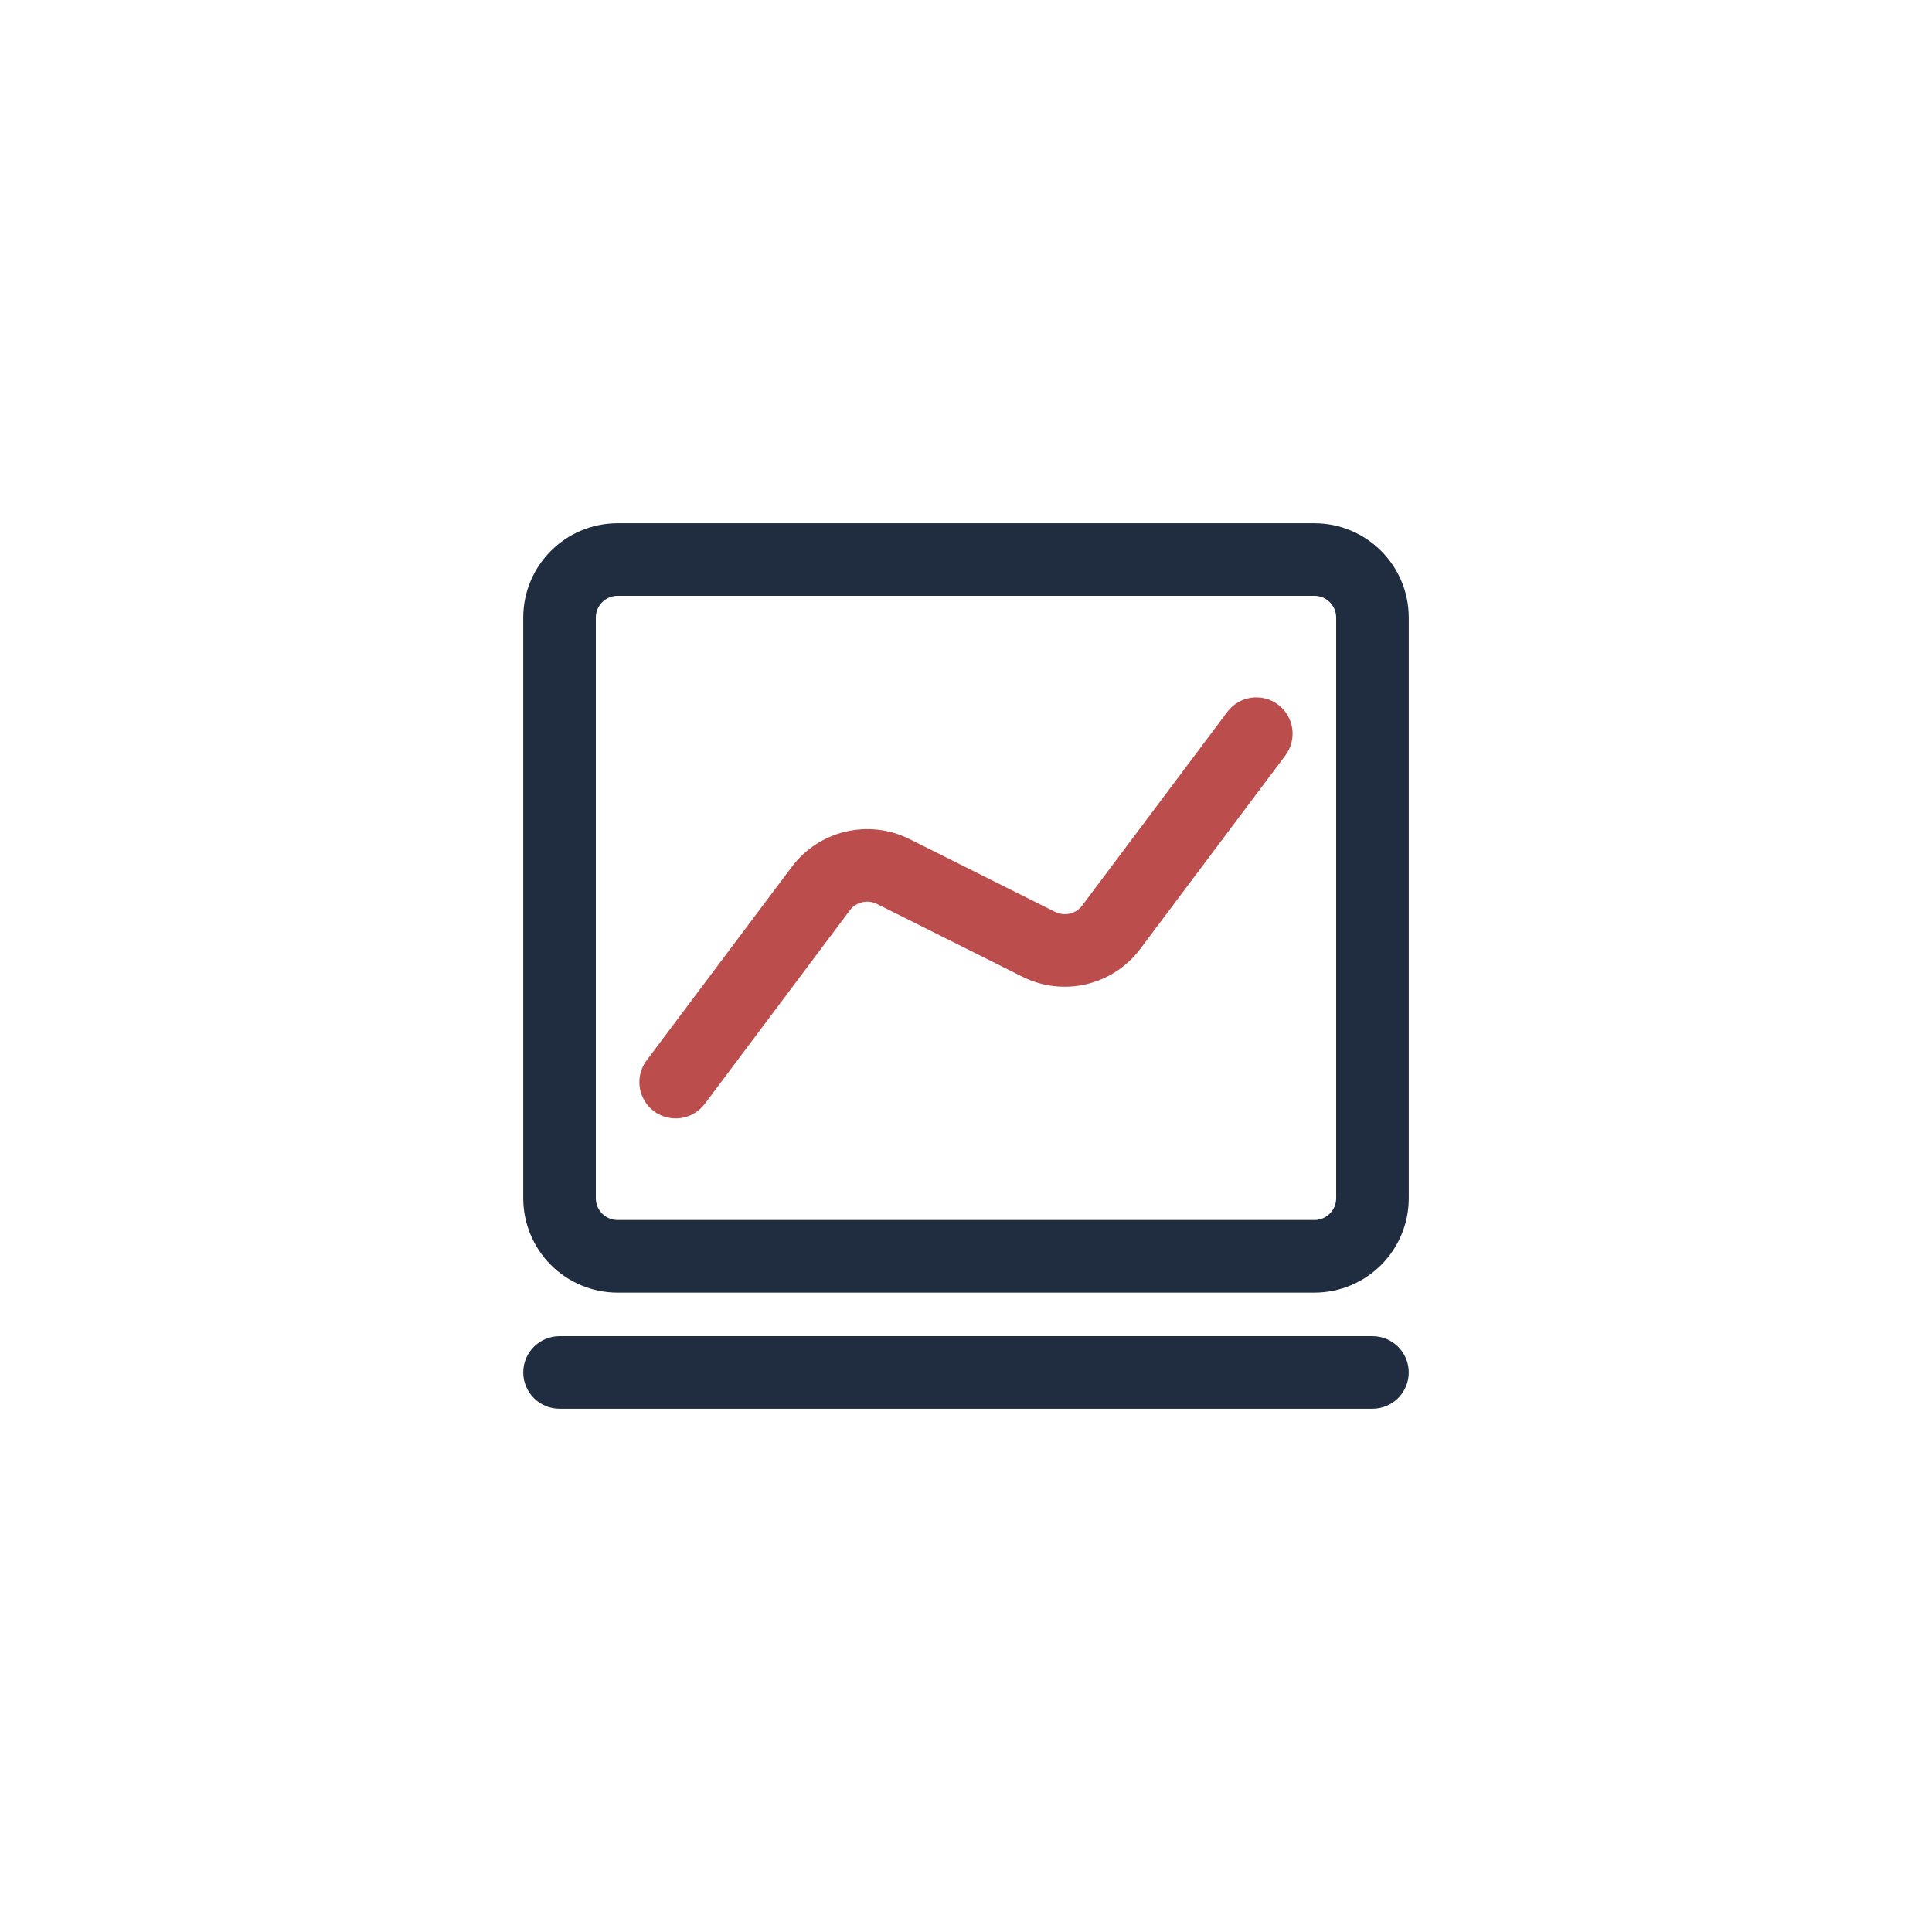 <?xml version="1.0" encoding="UTF-8"?>
<svg width="48px" height="48px" viewBox="0 0 48 48" version="1.1" xmlns="http://www.w3.org/2000/svg" xmlns:xlink="http://www.w3.org/1999/xlink">
    <title>编组</title>
    <defs>
        <rect id="path-1" x="0" y="0" width="48" height="48"></rect>
    </defs>
    <g id="综合" stroke="none" stroke-width="1" fill="none" fill-rule="evenodd">
        <g id="新增小工具i入口" transform="translate(-986, -409)">
            <g id="编组" transform="translate(986, 409)">
                <mask id="mask-2" fill="white">
                    <use xlink:href="#path-1"></use>
                </mask>
                <g id="蒙版"></g>
                <g mask="url(#mask-2)" fill-rule="nonzero">
                    <g transform="translate(13, 13)">
                        <path d="M0.902,22 C0.404,22 0,21.596 0,21.098 C0,20.6 0.404,20.197 0.902,20.197 L21.098,20.197 C21.596,20.197 22,20.6 22,21.098 C22,21.596 21.596,22 21.098,22 L0.902,22 Z M2.344,0 L19.656,0 C20.95,0 22,1.05 22,2.344 L22,16.77 C22,18.065 20.95,19.115 19.656,19.115 L2.344,19.115 C1.723,19.115 1.126,18.868 0.687,18.428 C0.247,17.989 0,17.392 0,16.77 L0,2.344 C0,1.05 1.05,0 2.344,0 L2.344,0 Z M2.344,1.803 C2.045,1.803 1.803,2.045 1.803,2.344 L1.803,16.77 C1.803,17.069 2.046,17.311 2.344,17.311 L19.656,17.311 C19.955,17.311 20.197,17.069 20.197,16.77 L20.197,2.344 C20.197,2.045 19.955,1.803 19.656,1.803 L2.344,1.803 Z" id="形状" fill="#202D40"></path>
                        <path d="M4.508,14.426 C4.315,14.684 3.999,14.819 3.679,14.78 C3.359,14.742 3.084,14.536 2.958,14.239 C2.831,13.943 2.872,13.602 3.066,13.344 L6.672,8.537 C7.352,7.631 8.582,7.341 9.595,7.846 L13.212,9.655 C13.445,9.773 13.73,9.706 13.887,9.497 L17.492,4.687 C17.791,4.289 18.356,4.208 18.754,4.507 C19.152,4.806 19.233,5.371 18.934,5.769 L15.328,10.577 C14.648,11.483 13.418,11.774 12.405,11.268 L8.788,9.459 C8.555,9.342 8.27,9.409 8.113,9.618 L4.508,14.428 L4.508,14.426 Z" id="路径" fill="#BB4D4D"></path>
                    </g>
                </g>
            </g>
        </g>
    </g>
</svg>
